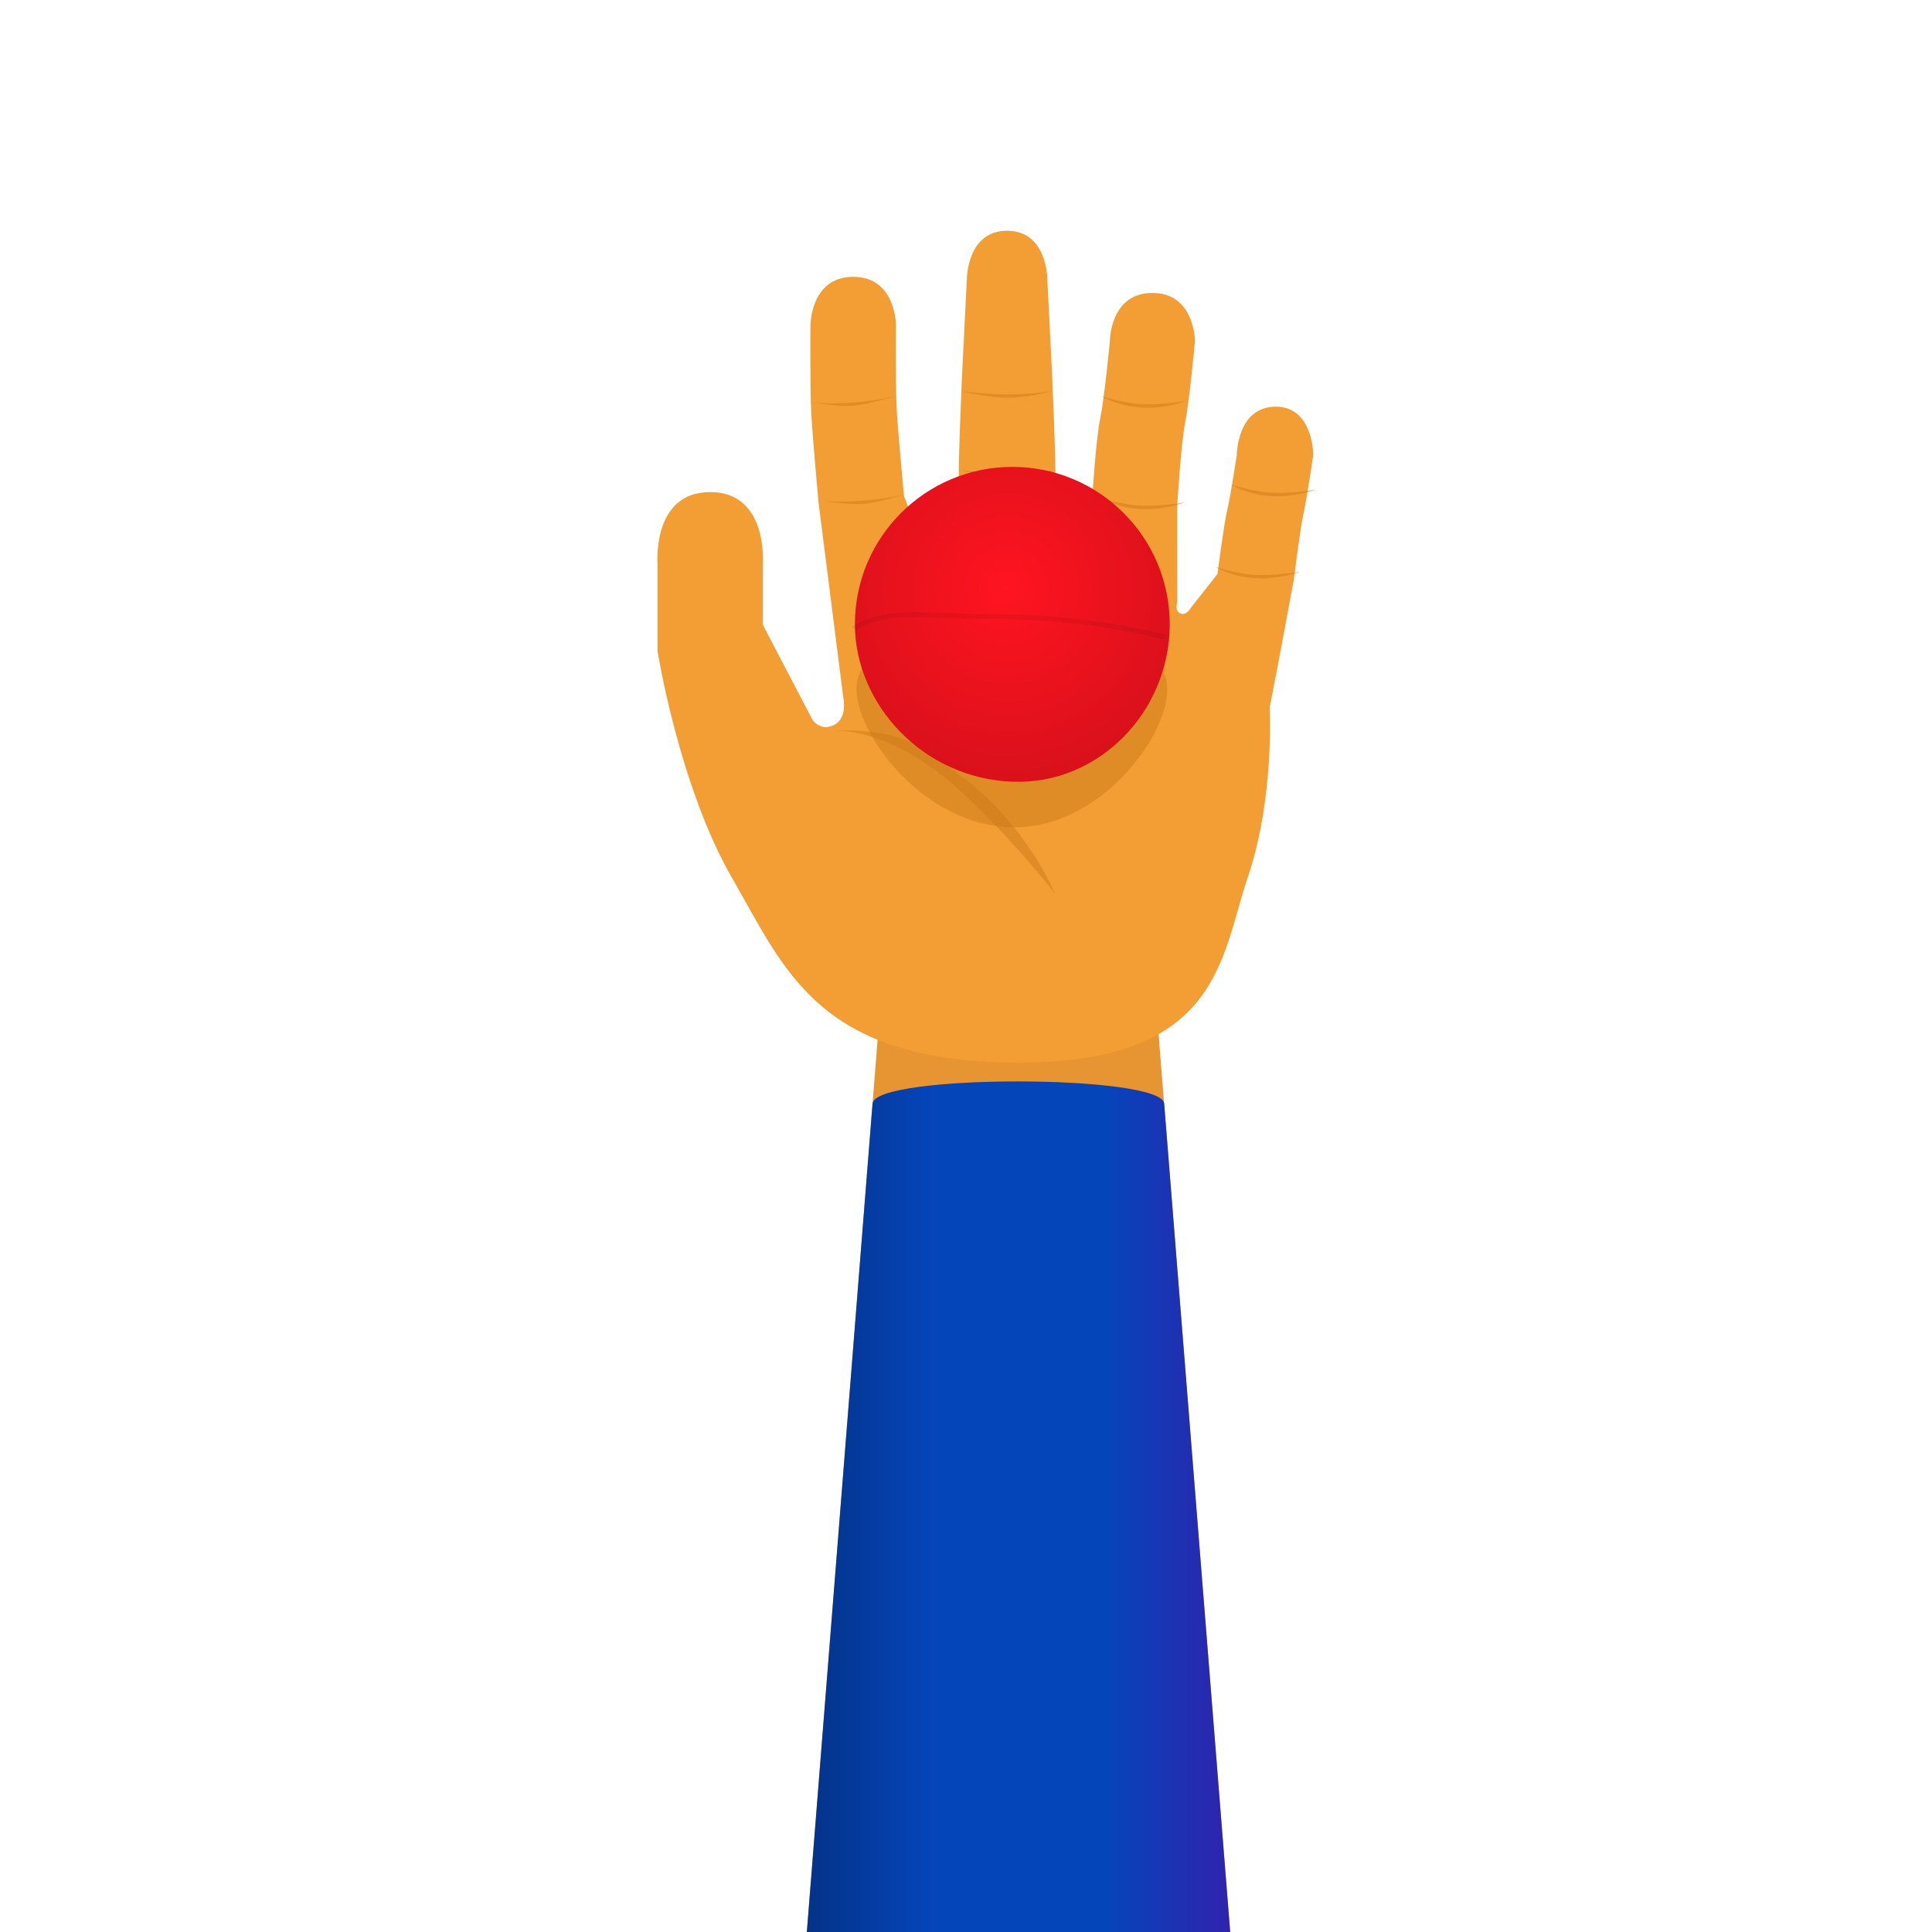 <?xml version="1.0" encoding="UTF-8" standalone="no"?>
<svg width="1200px" height="1200px" viewBox="0 0 1200 1200" version="1.1" xmlns="http://www.w3.org/2000/svg" xmlns:xlink="http://www.w3.org/1999/xlink" xmlns:sketch="http://www.bohemiancoding.com/sketch/ns">
    <!-- Generator: Sketch 3.3.3 (12072) - http://www.bohemiancoding.com/sketch -->
    <title>usa.avatar.hand.1</title>
    <desc>Created with Sketch.</desc>
    <defs>
        <linearGradient x1="3.061617e-15%" y1="50%" x2="100%" y2="50%" id="linearGradient-1">
            <stop stop-color="#043288" offset="0%"></stop>
            <stop stop-color="#0545BA" offset="29.972%"></stop>
            <stop stop-color="#0545BA" offset="70%"></stop>
            <stop stop-color="#3023AE" offset="100%"></stop>
        </linearGradient>
        <radialGradient cx="48.35%" cy="38.26%" fx="48.35%" fy="38.26%" r="72.031%" id="radialGradient-2">
            <stop stop-color="#FF1420" offset="0%"></stop>
            <stop stop-color="#D1101A" offset="100%"></stop>
        </radialGradient>
        <filter x="-50%" y="-50%" width="200%" height="200%" filterUnits="objectBoundingBox" id="filter-3">
            <feMorphology radius="5" in="SourceAlpha" operator="dilate" result="shadowSpreadInner1"></feMorphology>
            <feOffset dx="2" dy="-2" in="shadowSpreadInner1" result="shadowOffsetInner1"></feOffset>
            <feGaussianBlur stdDeviation="0" in="shadowOffsetInner1" result="shadowBlurInner1"></feGaussianBlur>
            <feComposite in="shadowBlurInner1" in2="SourceAlpha" operator="arithmetic" k2="-1" k3="1" result="shadowInnerInner1"></feComposite>
            <feColorMatrix values="0 0 0 0 0   0 0 0 0 0   0 0 0 0 0  0 0 0 0.035 0" in="shadowInnerInner1" type="matrix" result="shadowMatrixInner1"></feColorMatrix>
            <feMerge>
                <feMergeNode in="SourceGraphic"></feMergeNode>
                <feMergeNode in="shadowMatrixInner1"></feMergeNode>
            </feMerge>
        </filter>
    </defs>
    <g id="Page-1" stroke="none" stroke-width="1" fill="none" fill-rule="evenodd" sketch:type="MSPage">
        <g id="usa.avatar.hand.1" sketch:type="MSArtboardGroup">
            <rect id="Rectangle-29" fill-opacity="0.01" fill="#FFFFFF" sketch:type="MSShapeGroup" x="0" y="0" width="1200" height="1200"></rect>
            <path d="M546.347,630 L501,1201.821 L764.241,1201.821 L718.632,630 L546.347,630 Z" id="Shape-3" fill="#E69532" sketch:type="MSShapeGroup"></path>
            <path d="M541.95,685.447 C528.3,857.571 501,1201.821 501,1201.821 L764.241,1201.821 C764.241,1201.821 736.806,857.851 723.088,685.447 C721.603,667.245 543.415,666.964 541.95,685.447 Z" id="Shape-5" fill="url(#linearGradient-1)" sketch:type="MSShapeGroup"></path>
            <path d="M809.7,318.566 C811.7,309.912 815.7,282.602 815.7,282.602 C815.7,282.602 815.7,252.124 791.954,252.602 C768.208,253.081 768.208,282.602 768.208,282.602 C768.208,282.602 764.208,308.912 762.208,317.066 C760.208,325.221 756.208,356.53 756.208,356.53 L739.355,377.915 C739.355,377.915 736.724,382.648 733.073,380.992 C729.423,379.335 731.211,374.373 731.211,374.373 L731.199,313.975 C731.199,313.975 733.532,275.299 736.199,261.96 C738.865,248.622 742.199,211.945 742.199,211.945 C742.199,211.945 742.199,181.945 715.777,181.945 C689.356,181.945 689.356,211.945 689.356,211.945 C689.356,211.945 686.022,247.289 683.356,259.96 C680.689,272.632 678.356,309.975 678.356,309.975 L671.666,334.53 C671.666,334.53 669.192,342.81 662.559,340.698 C655.925,338.587 655.518,332.23 655.518,332.23 C655.518,332.23 655.518,305.766 655.518,292.534 C655.518,279.463 653.518,233.319 653.518,233.319 L650.518,173.319 C650.518,173.319 650.518,143.319 625.527,143.319 C600.536,143.319 600.536,173.319 600.536,173.319 L597.536,233.319 C597.536,233.319 595.536,279.132 595.536,292.038 C595.536,306.564 595.536,335.615 595.536,335.615 C595.536,335.615 595.536,344.53 586.299,347.605 C577.062,350.679 573.18,338.692 573.18,338.692 L561.5,308.105 C561.5,308.105 557.833,269.385 557,255.025 C556.167,240.665 556.5,201.945 556.5,201.945 C556.5,201.945 556.5,171.945 529.954,171.945 C503.409,171.945 503.409,201.945 503.409,201.945 C503.409,201.945 503.076,242.005 503.909,257.035 C504.742,272.064 508.409,312.124 508.409,312.124 L523.752,432.977 C523.752,432.977 526.701,445.737 518.322,450.169 C509.943,454.6 504.822,447.414 504.822,447.414 L473.774,387.992 L473.774,350.229 C473.774,350.229 477.378,305.629 441.097,305.629 C404.816,305.629 408.42,350.229 408.42,350.229 L408.42,404.466 C408.42,404.466 421.826,488.474 454.813,545.523 C487.8,602.572 508,659.879 632.826,660 C758,660.121 758.263,594.157 775,545 C791.737,495.843 788.622,439.415 788.622,439.415 C793.691,414.22 803.7,359.53 803.7,359.53 C803.7,359.53 807.7,327.221 809.7,318.566 Z" id="Shape-2" fill="#F39D35" sketch:type="MSShapeGroup"></path>
            <path d="M628.511,513.872 C681.772,515.057 725.021,458.896 725.021,428.088 C725.021,397.279 681.812,402.304 628.511,402.304 C575.209,402.304 532,397.279 532,428.088 C532,456.208 573.365,512.644 628.511,513.872 Z" id="Oval-27" opacity="0.5" fill="#CC7B18" sketch:type="MSShapeGroup"></path>
            <path d="M596,292 C596,292 611.801,294 626.641,294 C641.481,294 656,292 656,292 C656,292 641.705,296 626.641,296 C611.577,296 596,292 596,292 Z" id="Rectangle-106" opacity="0.5" fill="#CC7B18" sketch:type="MSShapeGroup"></path>
            <path d="M598,243 C598,243 612.484,245 626.087,245 C639.691,245 653,243 653,243 C653,243 639.896,247 626.087,247 C612.279,247 598,243 598,243 Z" id="Rectangle-107" opacity="0.5" fill="#CC7B18" sketch:type="MSShapeGroup"></path>
            <path d="M510,311 C510,311 519.639,312.259 535.874,311.01 C552.109,309.761 562,307 562,307 C562,307 545.246,312.289 536.09,312.993 C526.935,313.697 510,311 510,311 Z" id="Rectangle-105" opacity="0.5" fill="#CC7B18" sketch:type="MSShapeGroup"></path>
            <path d="M504,250 C504,250 513.639,251.259 529.874,250.01 C546.109,248.761 556,246 556,246 C556,246 539.246,251.289 530.09,251.993 C520.935,252.697 504,250 504,250 Z" id="Rectangle-108" opacity="0.5" fill="#CC7B18" sketch:type="MSShapeGroup"></path>
            <path d="M683,309 C683,309 696.305,313.412 708.058,314.077 C719.81,314.742 736,312 736,312 C736,312 723.201,316.98 708.058,316.122 C692.914,315.265 683,309 683,309 Z" id="Rectangle-105" opacity="0.5" fill="#CC7B18" sketch:type="MSShapeGroup"></path>
            <path d="M754.7,352 C754.7,352 768.005,356.412 779.758,357.077 C791.51,357.742 807.7,355 807.7,355 C807.7,355 794.901,359.98 779.758,359.122 C764.614,358.265 754.7,352 754.7,352 Z" id="Rectangle-110" opacity="0.5" fill="#CC7B18" sketch:type="MSShapeGroup"></path>
            <path d="M764.7,301 C764.7,301 778.005,305.412 789.758,306.077 C801.51,306.742 817.7,304 817.7,304 C817.7,304 804.901,308.98 789.758,308.122 C774.614,307.265 764.7,301 764.7,301 Z" id="Rectangle-111" opacity="0.5" fill="#CC7B18" sketch:type="MSShapeGroup"></path>
            <path d="M684,246 C684,246 697.305,250.412 709.058,251.077 C720.81,251.742 737,249 737,249 C737,249 724.201,253.98 709.058,253.122 C693.914,252.265 684,246 684,246 Z" id="Rectangle-109" opacity="0.5" fill="#CC7B18" sketch:type="MSShapeGroup"></path>
            <path d="M583.396,480.243 C550.909,455.107 525.848,453.979 519.692,453.611 C565.233,453.24 574.354,465.985 594.5,480.243 C637.124,510.409 655.505,555.539 655.505,555.539 C654.704,553.629 615.309,504.935 583.396,480.243 Z" id="Path-2" opacity="0.5" fill="#CC7B18" sketch:type="MSShapeGroup"></path>
            <g id="Oval-26-+-Path-391" sketch:type="MSLayerGroup" transform="translate(529, 292)">
                <path d="M97.769,195.539 C151.726,197.616 195.539,151.766 195.539,97.769 C195.539,43.773 151.766,0 97.769,0 C43.773,0 3.30518223e-15,43.773 0,97.769 C3.30518228e-15,147.054 41.904,193.388 97.769,195.539 Z" id="Oval-26" fill="url(#radialGradient-2)" filter="url(#filter-3)" sketch:type="MSShapeGroup"></path>
                <path d="M1.41,98.423 C1.41,98.423 14.046,88.57 43.306,89.808 C72.566,91.046 87.492,90.898 96.67,91.046 C151.232,91.92 194.566,103.741 194.566,103.741" id="Path-391" stroke="#520F12" stroke-width="3" opacity="0.1" sketch:type="MSShapeGroup"></path>
            </g>
        </g>
    </g>
</svg>